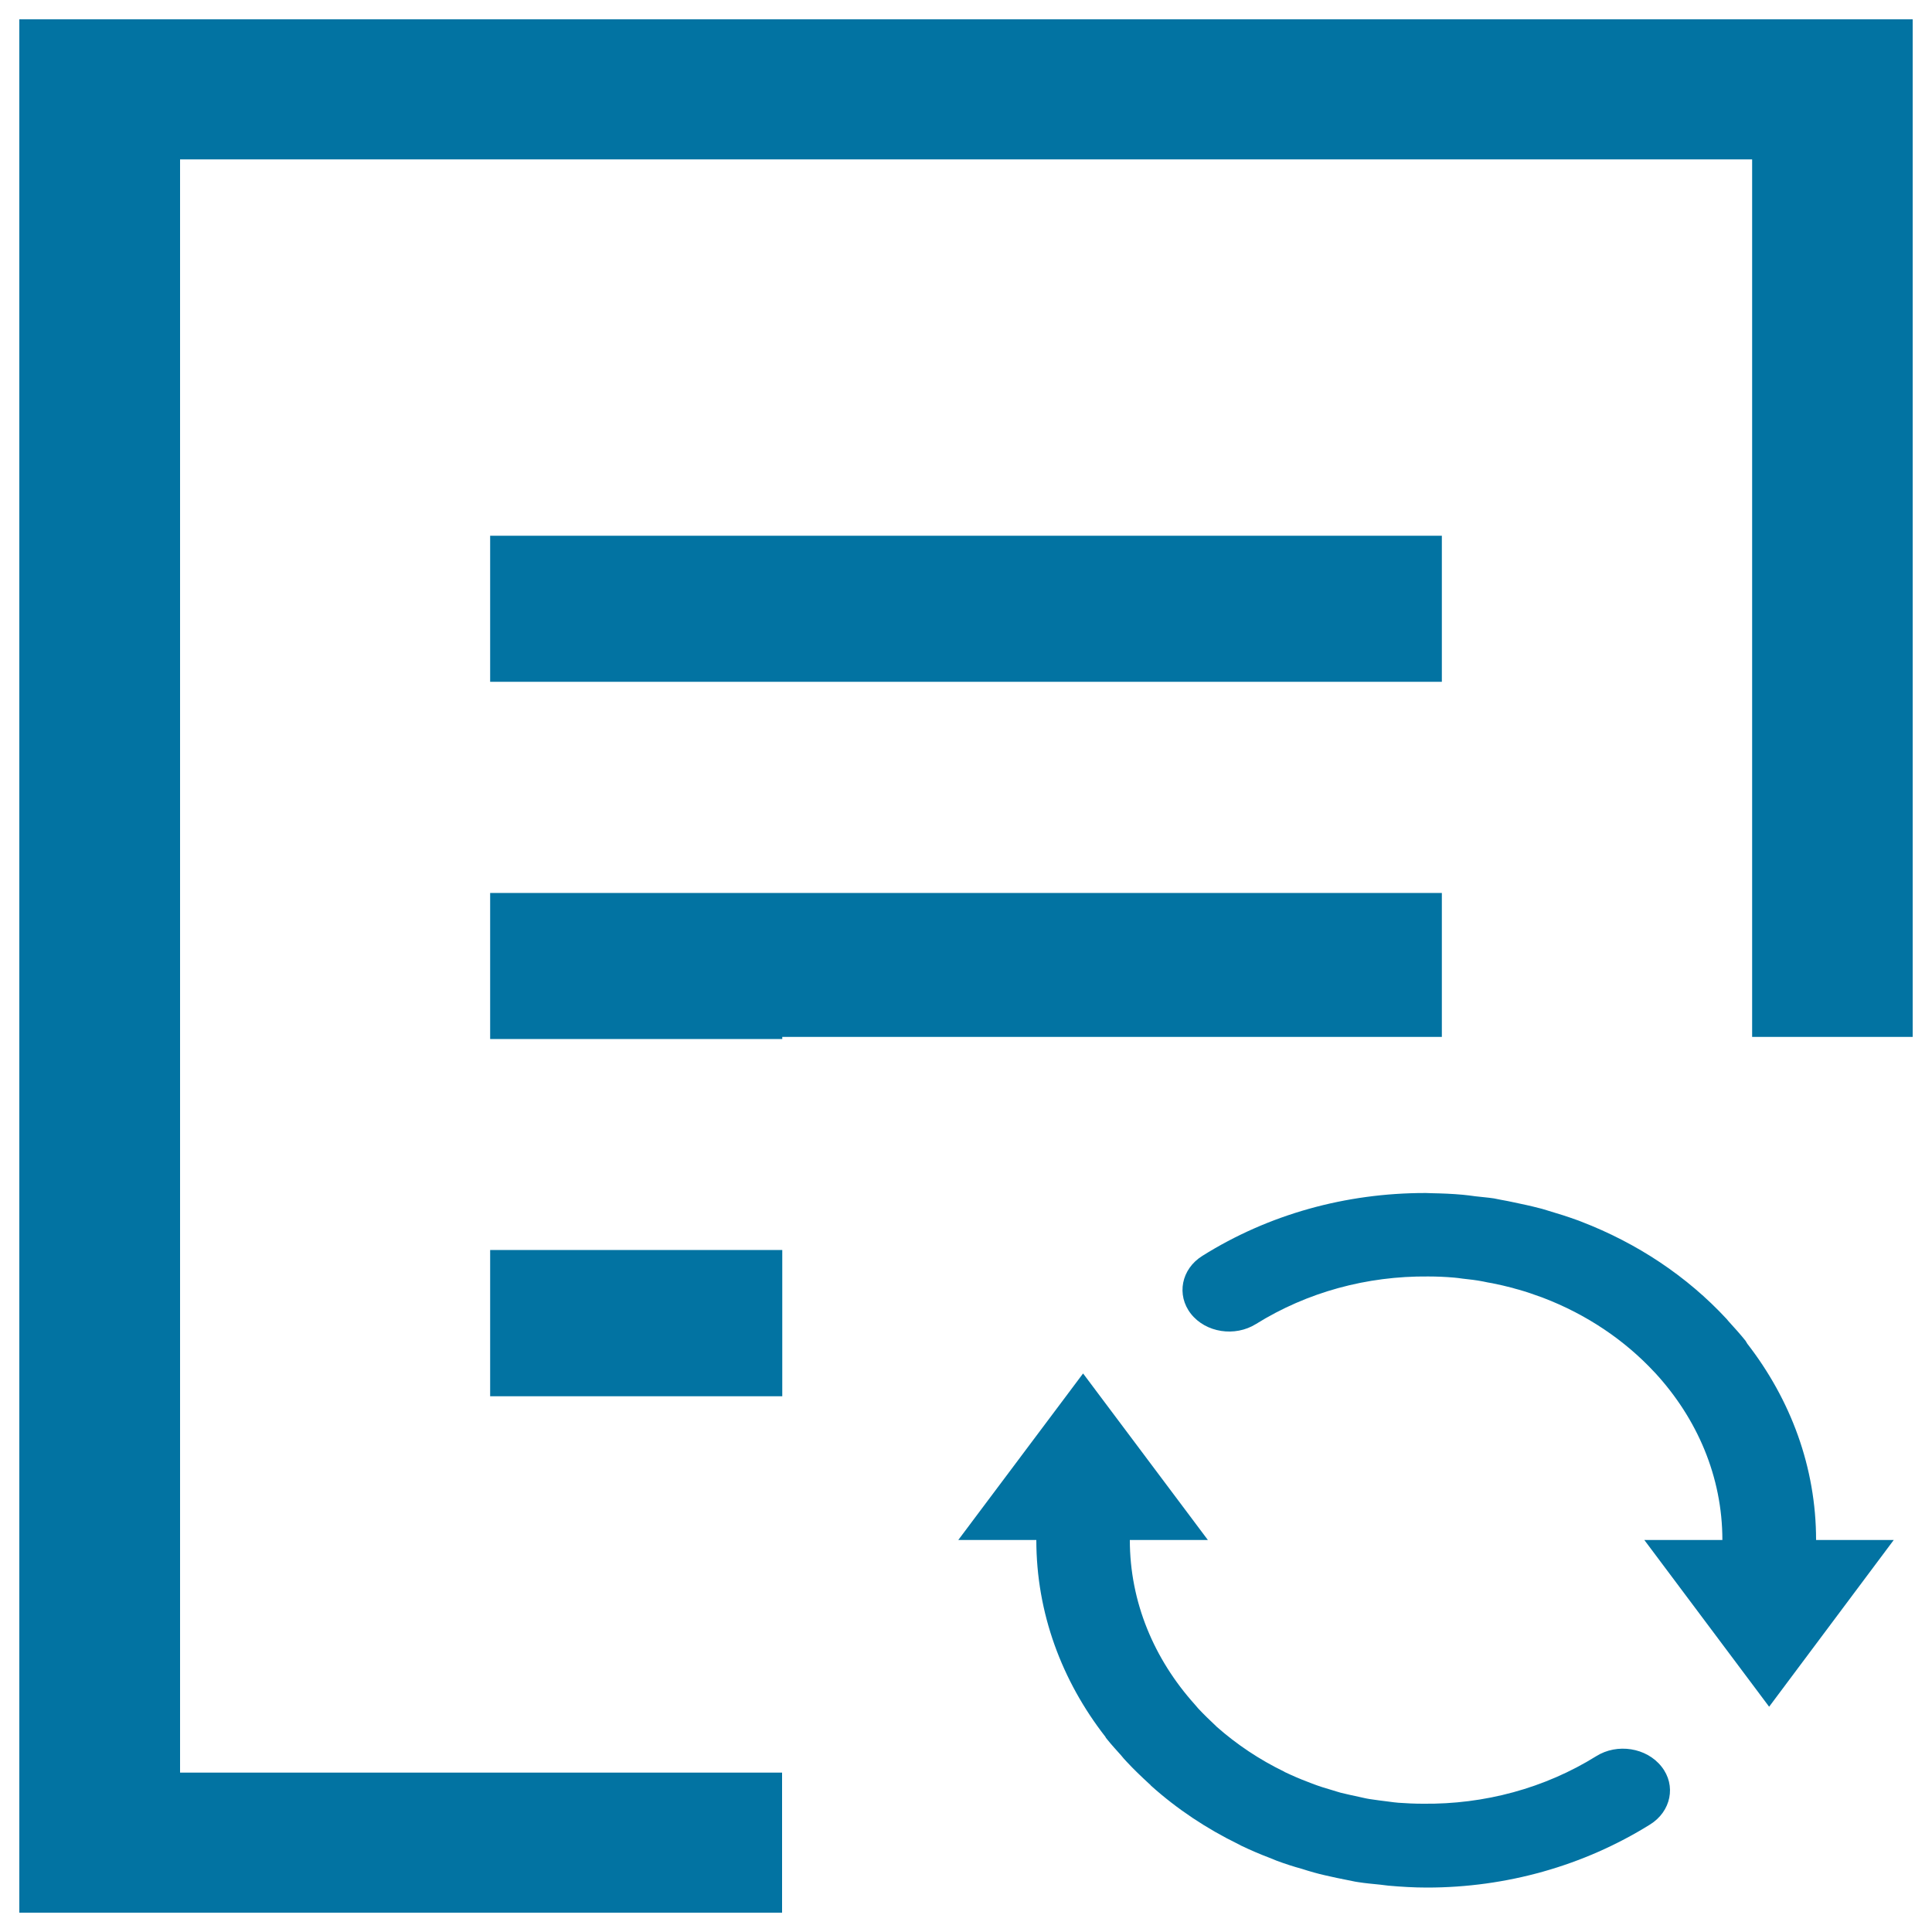 <svg xmlns="http://www.w3.org/2000/svg" viewBox="0 0 1000 1000" style="fill:#0273a2">
<title>Allocation List SVG icon</title>
<path d="M253.7,537.8h151.2v-1.1h341.4v-74.5H253.7V537.8z M253.7,352.9h492.6v-75.6H253.7V352.9z M253.7,722.7h151.2v-75.7H253.7V722.7z M10,10v980h394.8v-72.5H93.2V82.5h813.7v454.2H990V10H10z"/><path d="M826.2,909c-26.7,16.6-57.9,25-89.8,24.6c-4.2,0-8.4-0.2-12.6-0.5c-1.7-0.1-3.4-0.4-5.1-0.6c-3.2-0.4-6.5-0.8-9.7-1.3c-2-0.3-3.9-0.8-5.8-1.2c-3.1-0.7-6.2-1.3-9.3-2.1c-1.5-0.4-2.9-0.9-4.3-1.3c-3.5-1-7-2.1-10.4-3.4c-0.8-0.3-1.5-0.6-2.3-0.9c-4-1.5-7.9-3.2-11.7-5c-0.2-0.1-0.3-0.1-0.5-0.3c-12.8-6.2-24.6-14.1-34.9-23.2c-0.2-0.2-0.3-0.3-0.5-0.5c-3.1-2.9-6.2-5.9-9.1-9c-0.6-0.7-1.2-1.4-1.8-2.1c-21-23.4-33.6-52.9-33.6-85.1h40.4l-64.6-86.2L496,797.1h40.4c0,37.8,13.2,72.9,35.7,101.8c0.2,0.4,0.4,0.8,0.8,1.2c2.4,3,4.9,5.7,7.4,8.5c0.9,1.1,1.8,2.2,2.8,3.2c3.7,4,7.6,7.7,11.6,11.4c0.4,0.3,0.8,0.7,1.1,1.1c13.5,12.1,28.7,22.2,45.3,30.3c0.5,0.2,0.9,0.5,1.3,0.7c4.8,2.3,9.7,4.4,14.7,6.3c1.3,0.5,2.4,1,3.7,1.5c4.3,1.6,8.6,3,13,4.2c2.1,0.7,4.2,1.3,6.3,1.9c3.8,1.1,7.8,1.9,11.8,2.8c2.6,0.5,5.3,1.1,7.9,1.6c1.1,0.2,2.2,0.5,3.3,0.6c3.8,0.6,7.5,0.9,11.3,1.3c1.4,0.1,2.7,0.4,4.1,0.5c6.7,0.6,13.4,1,20.1,1c41,0,81-11.2,115.4-32.6c11-6.8,13.7-20.3,6-30C852.2,904.5,837,902.2,826.2,909z"/><path d="M940,797.1c0-37.7-13.2-72.7-35.6-101.6c-0.3-0.5-0.6-1-0.9-1.5c-2.8-3.5-5.8-6.8-8.8-10.1c-0.3-0.4-0.7-0.8-1-1.2c-20.5-22.1-46.2-39.2-75.3-50.4c-0.9-0.3-1.6-0.7-2.4-0.9c-4.7-1.7-9.4-3.2-14.2-4.6c-1.7-0.5-3.4-1.1-5.2-1.5c-4.2-1.1-8.4-2-12.7-2.9c-2.4-0.5-4.7-1-7.1-1.4c-1.2-0.2-2.3-0.5-3.5-0.7c-3.2-0.5-6.4-0.7-9.6-1.1c-2.2-0.3-4.4-0.6-6.6-0.8c-5.4-0.5-10.7-0.7-16.1-0.8c-0.9,0-1.9-0.1-2.9-0.1c-0.2,0-0.4,0-0.5,0c-41,0-80.9,11-115.2,32.5c-11,6.8-13.6,20.3-6,30c7.7,9.8,22.8,12.1,33.7,5.3c26.5-16.5,57.4-24.9,89.1-24.6c4.6,0,9.1,0.2,13.6,0.6c1.3,0.1,2.7,0.3,4.1,0.5c3.7,0.4,7.3,0.8,10.8,1.5c1.6,0.3,3.1,0.7,4.7,0.9c3.5,0.7,7,1.5,10.4,2.4c1.1,0.3,2.2,0.7,3.2,0.9c3.9,1.1,7.7,2.4,11.5,3.8c0.4,0.1,0.8,0.3,1.1,0.4c22.6,8.6,42.4,22,57.8,38.6c0.1,0.1,0.2,0.2,0.3,0.3c21.7,23.6,34.8,53.7,34.8,86.5h-40.4l64.6,86.3l64.5-86.3L940,797.1L940,797.1z"/>
</svg>